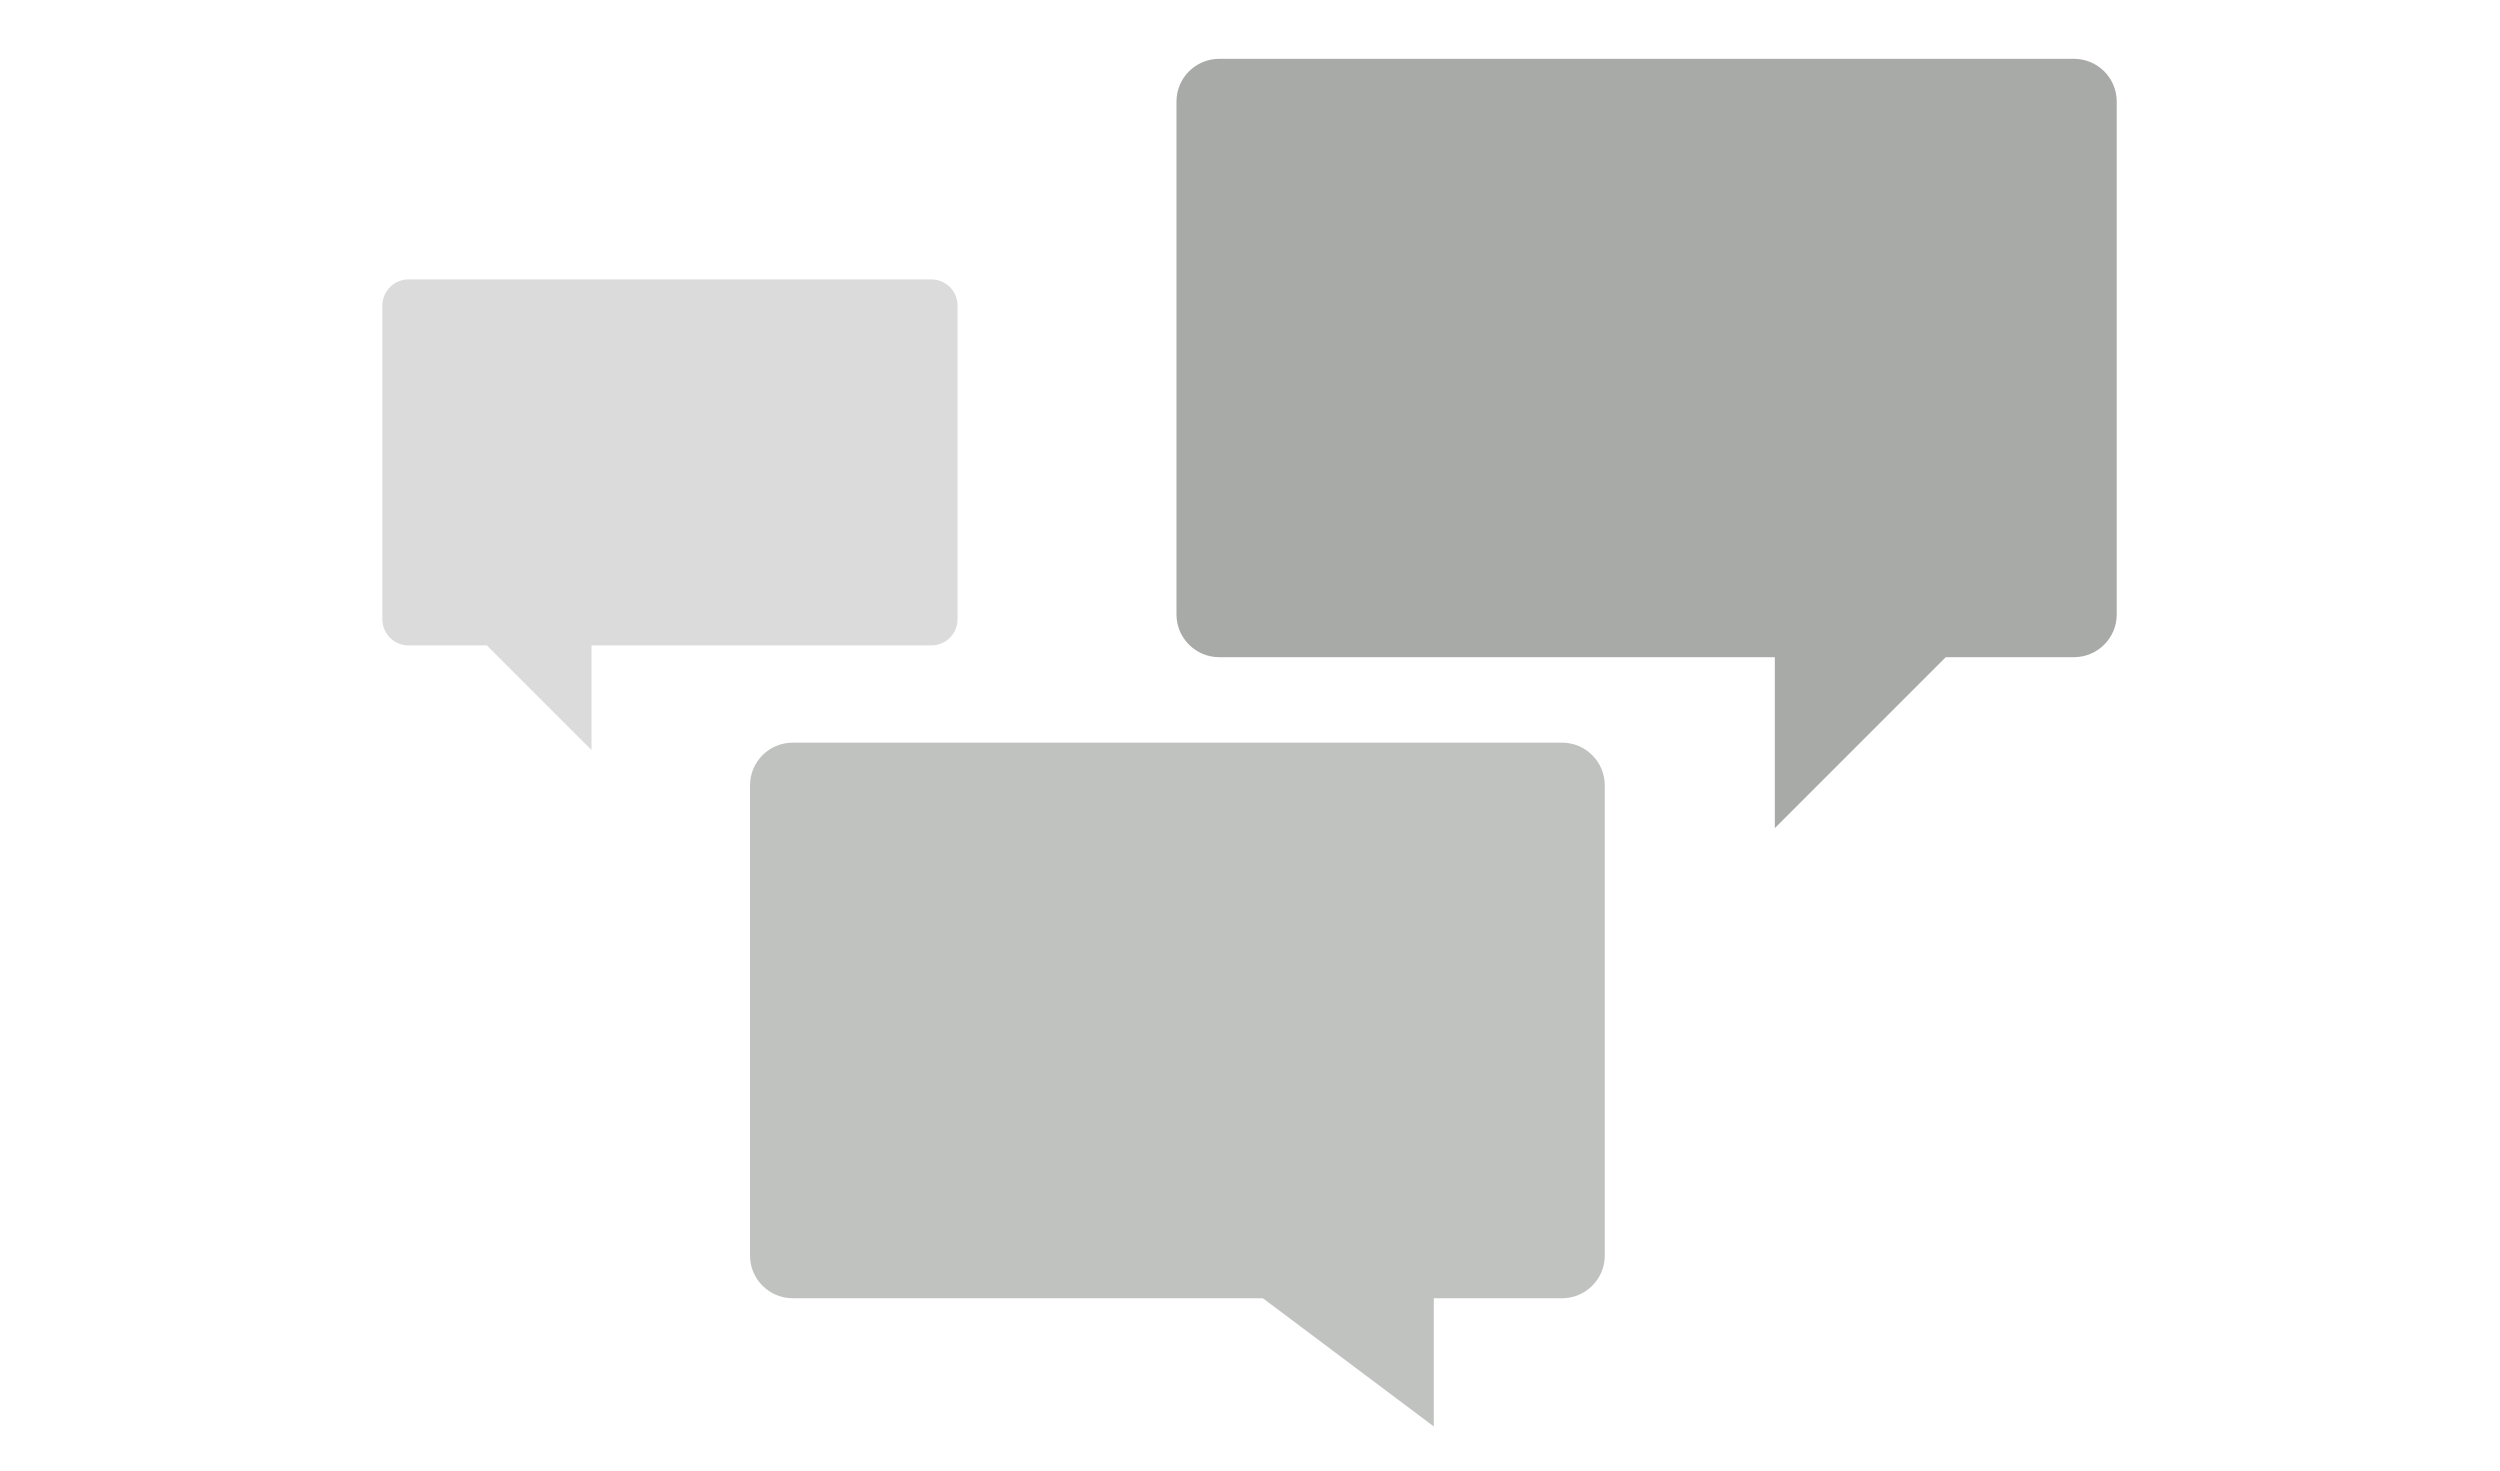 <?xml version="1.0" encoding="UTF-8" standalone="no"?>
<svg width="170px" height="100px" viewBox="0 0 170 100" version="1.1" xmlns="http://www.w3.org/2000/svg" xmlns:xlink="http://www.w3.org/1999/xlink">
    <!-- Generator: Sketch 42 (36781) - http://www.bohemiancoding.com/sketch -->
    <title>pto-forza/news</title>
    <desc>Created with Sketch.</desc>
    <defs></defs>
    <g id="Symbols" stroke="none" stroke-width="1" fill="none" fill-rule="evenodd">
        <g id="pto-forza/news" fill="#838682">
            <g id="Group-2" transform="translate(26, 4)">
                <path d="M80.219,46.5 L27.906,46.5 C26.302,46.5 25,47.802 25,49.406 L25,81.375 C25,82.979 26.302,84.281 27.906,84.281 L59.875,84.281 L71.5,93 L71.5,84.281 L80.219,84.281 C81.823,84.281 83.125,82.979 83.125,81.375 L83.125,49.406 C83.125,47.802 81.823,46.5 80.219,46.5" id="Fill-2844" fill-opacity="0.5"></path>
                <path d="M115.031,0 L56.906,0 C55.302,0 54,1.302 54,2.906 L54,37.781 C54,39.386 55.302,40.688 56.906,40.688 L94.688,40.688 L94.688,52.312 L106.312,40.688 L115.031,40.688 C116.635,40.688 117.938,39.386 117.938,37.781 L117.938,2.906 C117.938,1.302 116.635,0 115.031,0" id="Fill-2846" fill-opacity="0.7"></path>
                <path d="M37.333,15 L1.778,15 C0.796,15 0,15.796 0,16.778 L0,38.111 C0,39.092 0.796,39.889 1.778,39.889 L24.889,39.889 L24.889,47 L32,39.889 L37.333,39.889 C38.315,39.889 39.111,39.092 39.111,38.111 L39.111,16.778 C39.111,15.796 38.315,15 37.333,15" id="Fill-2846-Copy" fill-opacity="0.3" transform="translate(19.556, 31) scale(-1, 1) translate(-19.556, -31) "></path>
            </g>
        </g>
    </g>
</svg>